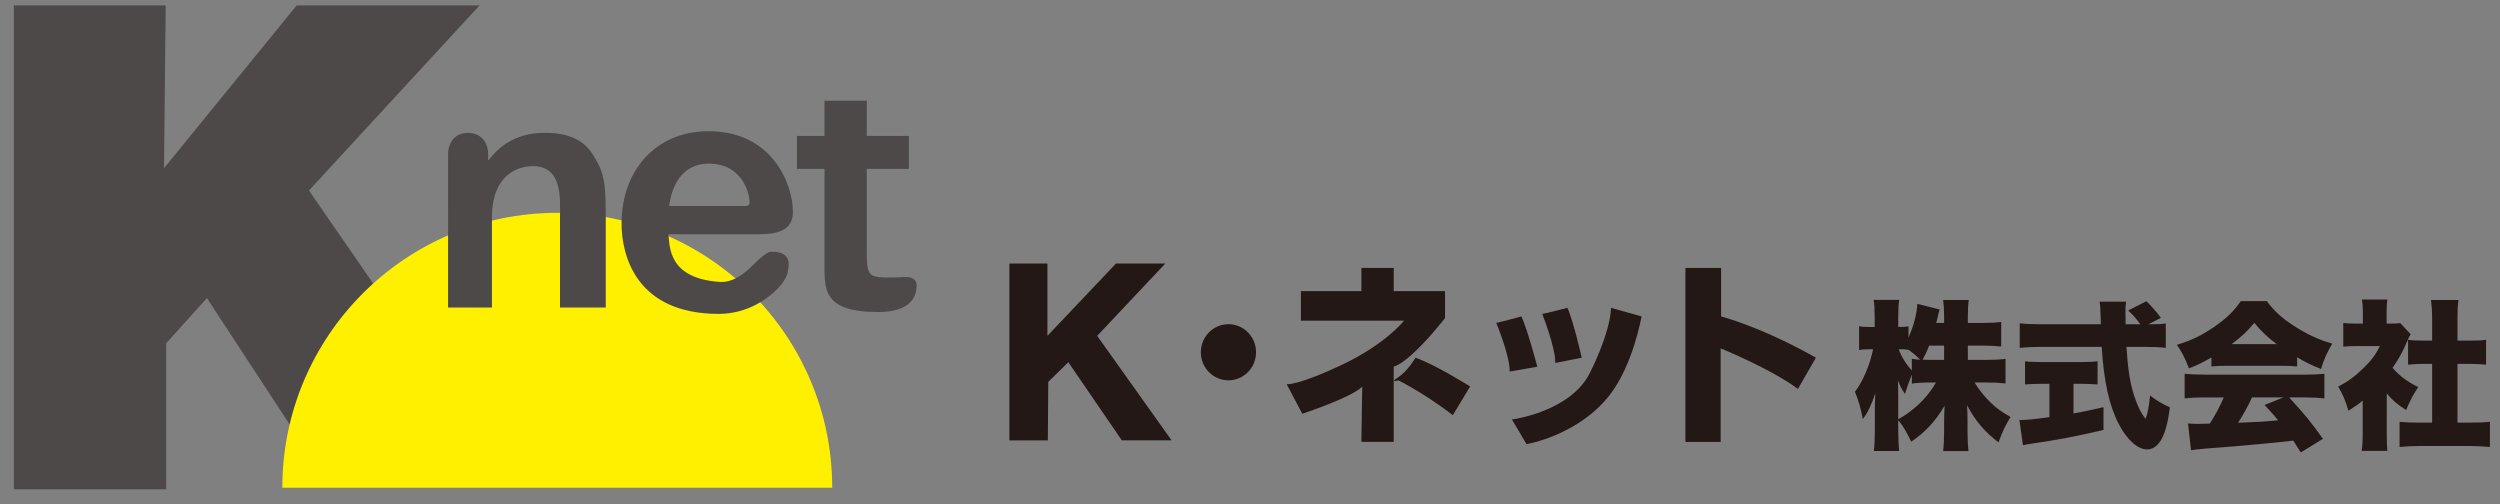 <?xml version="1.0" encoding="utf-8"?>
<!-- Generator: Adobe Illustrator 24.3.0, SVG Export Plug-In . SVG Version: 6.00 Build 0)  -->
<svg version="1.1" id="レイヤー_1" xmlns="http://www.w3.org/2000/svg" xmlns:xlink="http://www.w3.org/1999/xlink" x="0px"
	 y="0px" width="124px" height="25px" viewBox="0 0 124 25" style="enable-background:new 0 0 124 25;" xml:space="preserve">
<rect x="0" y="0" width="124" height="25" fill="#808080" stroke="none"/>
<style type="text/css">
	.st0{fill:#4C4948;}
	.st1{fill:#231815;}
	.st2{fill:#FFF000;}
	.st3{fill:none;}
</style>
<g>
	<polygon class="st0" points="14.973,21.978 10.264,14.785 8.245,17.025 8.245,24.269 0.685,24.269 0.685,0.269 8.218,0.269 
		8.135,8.343 14.715,0.269 23.784,0.269 15.324,9.449 19.452,15.425 	"/>
	<polygon class="st1" points="50.065,13.071 51.952,13.071 51.952,16.658 55.353,13.071 57.8,13.071 54.42,16.658 58.111,21.842 
		55.643,21.842 52.989,17.965 51.994,18.939 51.973,21.843 50.065,21.843 	"/>
	<path class="st1" d="M62.3,17.472c0,0.768-0.613,1.392-1.369,1.392c-0.756,0-1.369-0.624-1.369-1.392
		c0-0.769,0.613-1.392,1.369-1.392C61.687,16.08,62.3,16.703,62.3,17.472z"/>
	<path class="st1" d="M71.673,15.78v-1.341h-2.544v-1.148h-1.604v1.148h-3v1.465h5.115c0,0-0.898,1.161-3.097,2.198
		c-2.198,1.037-2.724,0.954-2.724,0.954l0.774,1.466c0,0,2.406-0.789,2.973-1.341l-0.042,2.737h1.604v-3.733
		C69.129,18.186,69.834,18.088,71.673,15.78z"/>
	<path class="st1" d="M70.208,17.744c0,0-0.387,0.664-0.857,0.968c-0.47,0.304,0,0.152,0,0.152s1.189,0.566,2.71,1.728l0.857-1.424
		C72.917,19.167,71.175,18.075,70.208,17.744z"/>
	<path class="st1" d="M76.493,15.568c0,0,0.673,1.689,0.646,2.435l1.315-0.26c0,0-0.423-1.863-0.713-2.475
		C77.741,15.269,76.563,15.575,76.493,15.568z"/>
	<path class="st1" d="M74.214,16.012c0,0,0.692,1.67,0.665,2.417l1.372-0.241c0,0-0.498-1.882-0.789-2.494
		C75.462,15.694,74.283,16.019,74.214,16.012z"/>
	<path class="st1" d="M81.42,15.694c0,0-0.415,2.437-1.618,3.95c-1.203,1.514-3.09,2.198-4.085,2.385l-0.726-1.223
		c0,0,2.965-0.379,3.899-2.377c0,0,0.975-1.895,1.016-3.16L81.42,15.694z"/>
	<path class="st1" d="M83.597,13.292v8.627h1.748V17.28c0,0,2.462,0.995,3.831,2.011l0.892-1.548c0,0-2.296-1.355-4.701-2.05v-2.402
		H83.597z"/>
	<path class="st1" d="M97.605,17.849h0.939c0.406,0,0.668-0.016,0.931-0.048v1.218c-0.279-0.032-0.549-0.047-0.939-0.047h-0.597
		c0.231,0.382,0.493,0.7,0.812,1.011c0.286,0.27,0.525,0.445,0.971,0.7c-0.278,0.462-0.382,0.684-0.597,1.258
		c-0.684-0.518-1.17-1.091-1.56-1.847c0.016,0.255,0.024,0.509,0.024,0.708v0.565c0,0.382,0.016,0.741,0.048,1.011h-1.257
		c0.032-0.286,0.048-0.629,0.048-1.011v-0.485c0-0.214,0.008-0.454,0.024-0.756c-0.469,0.787-0.955,1.305-1.655,1.783
		c-0.231-0.478-0.374-0.732-0.644-1.074v0.509c0,0.413,0.016,0.74,0.048,1.027h-1.257c0.032-0.279,0.048-0.637,0.048-1.027v-1.074
		c0-0.176,0.008-0.486,0.024-0.764c-0.183,0.557-0.374,0.955-0.621,1.281c-0.095-0.517-0.199-0.883-0.39-1.353
		c0.39-0.509,0.74-1.321,0.899-2.109h-0.183c-0.238,0-0.366,0.008-0.509,0.039v-1.186c0.135,0.032,0.271,0.04,0.509,0.04h0.263V15.7
		c0-0.366-0.016-0.612-0.048-0.828h1.265c-0.032,0.215-0.048,0.47-0.048,0.828v0.517h0.143c0.167,0,0.231-0.008,0.366-0.032v0.557
		c0.255-0.565,0.414-1.178,0.438-1.671l1.106,0.279c-0.032,0.103-0.056,0.199-0.12,0.469c-0.016,0.056-0.016,0.064-0.048,0.199h0.39
		v-0.334c0-0.342-0.016-0.565-0.048-0.804h1.273c-0.032,0.223-0.048,0.462-0.048,0.804v0.334h0.724c0.422,0,0.669-0.016,0.931-0.047
		v1.218c-0.295-0.032-0.541-0.048-0.939-0.048h-0.716V17.849z M94.151,20.794c0.406-0.223,0.692-0.437,1.042-0.764
		c0.326-0.31,0.549-0.589,0.836-1.058h-0.262c-0.374,0-0.724,0.016-0.939,0.056v-0.446c-0.128,0.31-0.263,0.684-0.342,0.955
		c-0.167-0.239-0.239-0.382-0.35-0.669c0.008,0.215,0.016,0.517,0.016,0.812V20.794z M94.827,17.793
		c0.167,0.032,0.215,0.032,0.414,0.048c-0.191-0.191-0.366-0.342-0.581-0.494v0.008c-0.111-0.024-0.215-0.032-0.342-0.032h-0.144
		c0.159,0.413,0.382,0.764,0.653,1.05V17.793z M95.686,17.141c-0.111,0.286-0.167,0.406-0.326,0.701
		c0.167,0.008,0.247,0.008,0.406,0.008h0.661v-0.708H95.686z"/>
	<path class="st1" d="M101.318,19.035c-0.286,0-0.629,0.016-0.876,0.032v-1.146c0.191,0.024,0.541,0.039,0.907,0.039h1.799
		c0.358,0,0.7-0.016,0.891-0.039v1.146c-0.247-0.016-0.589-0.032-0.884-0.032h-0.31v1.472c0.502-0.087,0.796-0.151,1.488-0.31v1.13
		c-1.488,0.342-2.252,0.485-3.446,0.66c-0.263,0.04-0.39,0.056-0.549,0.096l-0.175-1.249c0.318,0,0.764-0.04,1.488-0.143v-1.656
		H101.318z M106.65,16.083c0.39,0,0.589-0.008,0.772-0.04v1.21c-0.247-0.032-0.605-0.048-1.035-0.048h-0.915
		c0.072,1.146,0.183,1.823,0.39,2.444c0.167,0.509,0.319,0.82,0.557,1.13c0.103-0.255,0.167-0.589,0.223-1.162
		c0.318,0.246,0.597,0.413,0.987,0.588c-0.111,0.812-0.239,1.273-0.454,1.64c-0.175,0.286-0.414,0.446-0.677,0.446
		c-0.461,0-0.987-0.461-1.393-1.234c-0.478-0.899-0.756-2.125-0.86-3.852h-3.032c-0.374,0-0.684,0.016-1.035,0.048v-1.218
		c0.271,0.032,0.605,0.048,1.035,0.048h2.992c-0.032-0.899-0.032-0.899-0.064-1.122h1.313c-0.024,0.151-0.032,0.294-0.032,0.47
		c0,0.071,0,0.238,0.008,0.653h0.732c-0.271-0.358-0.326-0.422-0.605-0.684l0.907-0.462c0.406,0.422,0.406,0.422,0.716,0.828
		l-0.621,0.319H106.65z"/>
	<path class="st1" d="M109.687,17.73c-0.398,0.231-0.653,0.358-1.114,0.541c-0.199-0.509-0.326-0.764-0.597-1.17
		c0.732-0.223,1.194-0.446,1.83-0.875c0.629-0.438,0.995-0.788,1.337-1.29h1.289c0.374,0.502,0.74,0.836,1.345,1.225
		c0.637,0.414,1.202,0.677,1.902,0.884c-0.271,0.461-0.406,0.772-0.557,1.257c-0.462-0.183-0.724-0.31-1.186-0.581v0.454
		c-0.239-0.024-0.43-0.032-0.756-0.032h-2.746c-0.263,0-0.517,0.008-0.748,0.032V17.73z M109.329,19.712
		c-0.406,0-0.684,0.016-0.971,0.048v-1.218c0.278,0.023,0.605,0.04,0.971,0.04h4.998c0.382,0,0.676-0.016,0.963-0.04v1.218
		c-0.287-0.032-0.557-0.048-0.963-0.048h-0.788c0.796,0.868,1.051,1.178,1.679,2.053l-1.098,0.677
		c-0.183-0.286-0.183-0.286-0.374-0.588c-0.923,0.103-0.923,0.103-1.361,0.143c-0.525,0.056-2.674,0.238-3.008,0.255
		c-0.279,0.023-0.502,0.047-0.701,0.079l-0.151-1.328c0.207,0.016,0.35,0.023,0.526,0.023c0.087,0,0.087,0,0.557-0.016
		c0.263-0.414,0.494-0.844,0.692-1.297H109.329z M112.926,17.07c-0.47-0.351-0.756-0.629-1.114-1.059
		c-0.35,0.43-0.589,0.653-1.122,1.059H112.926z M111.7,19.712c-0.191,0.422-0.454,0.891-0.692,1.257
		c1.162-0.047,1.162-0.047,1.99-0.119c-0.223-0.27-0.334-0.398-0.677-0.764l0.939-0.374H111.7z"/>
	<path class="st1" d="M118.382,21.518c0,0.406,0.008,0.597,0.032,0.844h-1.273c0.032-0.247,0.048-0.454,0.048-0.876v-1.616
		c-0.231,0.191-0.366,0.286-0.708,0.501c-0.143-0.501-0.287-0.827-0.509-1.194c0.493-0.255,0.843-0.517,1.241-0.907
		c0.398-0.382,0.605-0.653,0.828-1.106h-1.122c-0.31,0-0.502,0.008-0.692,0.032v-1.178c0.183,0.024,0.318,0.032,0.613,0.032h0.358
		v-0.589c0-0.215-0.016-0.406-0.048-0.605h1.265c-0.032,0.183-0.039,0.358-0.039,0.613v0.581h0.215c0.247,0,0.366-0.008,0.461-0.024
		l0.517,0.549c-0.087,0.151-0.111,0.207-0.183,0.374c-0.231,0.533-0.406,0.852-0.716,1.297c0.35,0.398,0.716,0.677,1.273,0.955
		c-0.278,0.422-0.438,0.732-0.597,1.138c-0.43-0.27-0.644-0.454-0.963-0.82V21.518z M121.892,20.961h0.637
		c0.43,0,0.668-0.008,0.971-0.039v1.249c-0.334-0.032-0.653-0.048-0.963-0.048h-2.587c-0.302,0-0.629,0.016-0.931,0.048v-1.249
		c0.31,0.032,0.557,0.039,0.955,0.039h0.66v-2.913h-0.414c-0.271,0-0.525,0.016-0.78,0.04v-1.234c0.215,0.032,0.438,0.04,0.78,0.04
		h0.414V15.82c0-0.382-0.016-0.605-0.056-0.939h1.361c-0.04,0.31-0.048,0.526-0.048,0.939v1.074h0.629
		c0.382,0,0.549-0.008,0.788-0.04v1.234c-0.262-0.024-0.509-0.04-0.788-0.04h-0.629V20.961z"/>
	<path class="st2" d="M14.003,24.193c0-7.531,6.106-13.637,13.637-13.637c7.532,0,13.638,6.106,13.638,13.637H14.003z"/>
	<path class="st0" d="M27.776,15.254v-4.471c0-0.89,0.169-2.634-1.467-2.538C25.699,8.28,24.4,8.652,24.4,10.783v4.471h-2.175V7.659
		c0-0.614,0.363-1.069,0.978-1.069c0.615,0,1.009,0.426,1.009,1.069v0.307c0.221-0.263,0.963-1.312,2.617-1.375
		c2.147-0.082,2.563,1.041,2.847,1.552c0.347,0.657,0.369,1.4,0.369,2.656v4.456H27.776z"/>
	<path class="st0" d="M38.235,12.49c1.172-0.052,0.845,0.907,0.845,0.907c0,0.467-0.622,1.078-0.922,1.286
		c-0.053,0.037-1.022,0.886-2.504,0.886c-4.146,0-4.824-2.955-4.824-4.474c0-2.614,1.671-4.587,4.32-4.587
		c3.122,0,4.178,2.572,4.178,4.018c0,1.095-1.135,1.095-1.939,1.095h-4.233c0.063,0.643,0.008,2.197,2.556,2.363
		c0.865,0.056,1.57-0.788,1.879-1.071C38.115,12.433,38.235,12.49,38.235,12.49z M36.882,10.219c0.157,0,0.299,0,0.299-0.175
		c0-0.394-0.313-1.927-2.031-1.927c-0.378,0-1.679,0.073-1.963,2.102H36.882z"/>
	<path class="st0" d="M39.528,6.742h1.368V4.996h2.097v1.746h2.085v1.635h-2.085v4.28c0.001,1.098,0.205,1.107,1.214,1.107
		c0.079,0,0.426-0.014,0.504-0.014c0,0,0.754-0.126,0.754,0.4c0,0.949-0.788,1.325-1.907,1.325c-2.775,0-2.662-1.146-2.662-2.461
		V8.377h-1.368V6.742z"/>
</g>
<rect class="st3" width="124" height="25"/>
</svg>
